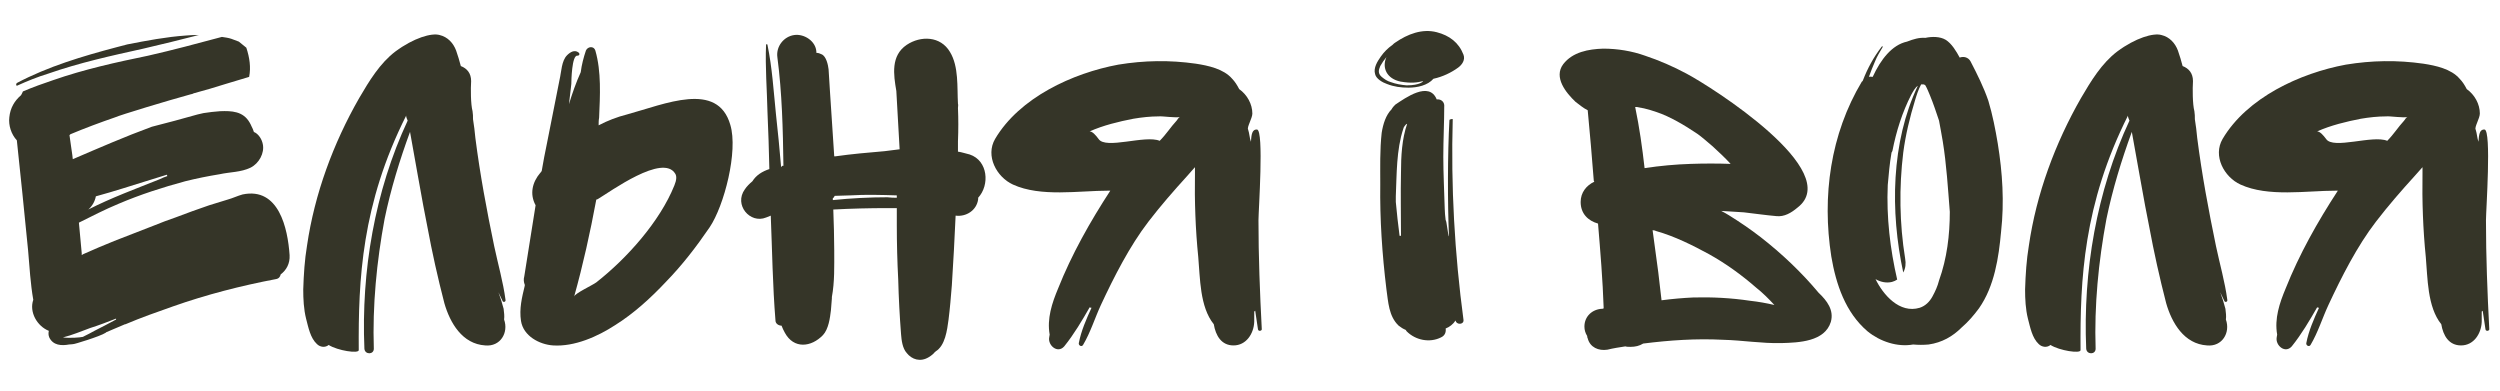 <?xml version="1.0" encoding="UTF-8"?> <!-- Creator: CorelDRAW 2018 (64-Bit) --> <svg xmlns="http://www.w3.org/2000/svg" xmlns:xlink="http://www.w3.org/1999/xlink" xml:space="preserve" width="531px" height="83px" style="shape-rendering:geometricPrecision; text-rendering:geometricPrecision; image-rendering:optimizeQuality; fill-rule:evenodd; clip-rule:evenodd" viewBox="0 0 531 82.6"> <defs> <style type="text/css"> <![CDATA[ .fil0 {fill:#353528;fill-rule:nonzero} ]]> </style> </defs> <g id="Слой_x0020_1">  <path class="fil0" d="M3.58 17.43c-0.2,0.2 -0.2,0.5 0,0.59 2.19,-0.99 4.39,-1.89 6.69,-2.59 6.59,-2.3 13.38,-3.8 20.18,-5.3 3.89,-0.9 7.89,-1.89 11.78,-2.89 -0.89,0 -1.79,0 -2.69,0.1 -4.3,0.3 -8.39,1.09 -12.49,1.89l-2.3 0.6c-7.19,1.9 -14.58,4.1 -21.17,7.6zm56.04 40.65c1.2,-0.9 1.99,-2.29 1.89,-4.09 -0.39,-5.7 -2.29,-14.49 -9.98,-12.89 -1.1,0.3 -2.1,0.8 -3.2,1.1l-3.9 1.2c-2.39,0.8 -4.79,1.7 -7.19,2.6 -1.5,0.5 -3,1.09 -4.5,1.69l-8.49 3.3c-2.19,0.9 -4.39,1.8 -6.59,2.8l-0.3 0.2c0,-0.2 0,-0.3 0,-0.4l-0.6 -6.5c2.8,-1.39 5.5,-2.79 8.39,-3.99 4.7,-2 9.39,-3.5 14.19,-4.8 2.4,-0.6 4.89,-1.1 7.29,-1.49 2.3,-0.5 4.5,-0.4 6.59,-1.4 1.8,-0.9 3,-3.1 2.6,-5 -0.2,-1 -0.8,-2 -1.7,-2.5 -0.1,0 -0.1,0 -0.2,-0.1 -0.1,-0.4 -0.3,-0.8 -0.5,-1.19 -0.1,-0.2 -0.2,-0.5 -0.4,-0.8 -1.39,-2.4 -3.79,-2.5 -6.29,-2.4 -1.2,0.1 -2.3,0.2 -3.5,0.4l-1.3 0.3c-3.19,0.9 -6.49,1.8 -9.68,2.6 -5.7,2.09 -11.19,4.49 -16.79,6.89 0,-0.5 -0.6,-4.1 -0.7,-5.1l0.2 -0.2c3.1,-1.3 6.3,-2.49 9.49,-3.59 1.1,-0.5 10.99,-3.5 16.09,-4.9 0.2,0 0.4,-0.1 0.6,-0.2 2.29,-0.6 4.59,-1.3 6.79,-1.99l4.99 -1.5c0.4,-2 0.1,-4.1 -0.6,-6.2 -0.5,-0.4 -1.09,-0.9 -1.59,-1.29l-1.6 -0.6c-0.6,-0.2 -1.3,-0.3 -2,-0.4 -5.2,1.39 -10.39,2.79 -15.68,3.99 -6.8,1.4 -13.59,2.9 -20.18,5.2 -2.1,0.7 -4.3,1.49 -6.4,2.39 -0.1,0.3 -0.3,0.6 -0.4,0.8 -1.39,1.2 -2.29,2.7 -2.49,4.7 -0.2,1.7 0.4,3.59 1.6,4.89l1.19 11.39 1.2 11.99c0.3,3.49 0.5,7.09 1.1,10.49 -0.9,2.59 0.8,5.59 3.3,6.59 -0.1,0.5 -0.1,0.9 0.1,1.4 0.8,1.7 2.6,1.8 4.19,1.5 0.4,0 1,-0.1 1,-0.1 -0.1,0.1 5.6,-1.6 6.8,-2.4l0.1 -0.1c1.09,-0.5 2.19,-0.9 3.29,-1.4 0.2,-0.1 0.5,-0.2 0.7,-0.3l0.1 0c3.3,-1.4 6.69,-2.6 10.09,-3.79 7.09,-2.5 14.49,-4.4 21.88,-5.8 0.6,-0.1 0.9,-0.5 1,-1zm-24.18 -21.17l0.1 0.29c-0.6,0.2 -1.1,0.4 -1.7,0.7 -4.99,2 -10.19,3.9 -15.08,6.4 0.8,-0.7 1.4,-1.7 1.6,-2.8 1.9,-0.5 3.79,-1.1 5.79,-1.7 3.1,-1 6.19,-1.9 9.29,-2.89zm-22.07 34.56c1.99,-0.5 3.89,-1.3 5.79,-2 1.9,-0.6 3.7,-1.3 5.49,-2l0 0.2c-1.49,0.8 -2.99,1.6 -4.59,2.4 -0.7,0.4 -1.5,0.8 -2.3,1.2 -0.1,0.1 -0.2,0.1 -0.3,0.1 -0.3,0.1 -2.6,0.3 -4.09,0.1z"></path> <path id="1" class="fil0" d="M106.97 65.38c-0.3,-1.2 -0.7,-2.4 -1.1,-3.5l0.9 1.9c0.2,0.3 0.7,0.1 0.6,-0.3 -0.5,-3.8 -1.6,-7.6 -2.4,-11.39 -1.6,-7.69 -3,-15.18 -4,-22.98 -0.1,-1.3 -0.3,-2.69 -0.5,-3.99 0,-0.6 0,-1.1 -0.1,-1.7 -0.4,-1.5 -0.4,-4.8 -0.3,-6.39 0,-1.7 -0.89,-2.7 -2.19,-3.2 -0.3,-1.1 -0.6,-2.2 -1,-3.3 -0.6,-1.6 -1.8,-2.89 -3.5,-3.29 -1.7,-0.5 -5.49,0.6 -9.39,3.49 -3.3,2.5 -5.59,6.3 -7.69,9.89 -5.5,9.59 -9.49,20.38 -11.09,31.37 -0.5,3 -0.7,6.09 -0.8,9.29 0,2 0.1,4.19 0.6,6.19 0.5,1.9 0.9,4.1 2.3,5.4 0.7,0.7 1.8,0.8 2.5,0.2 1.89,1.2 6.39,1.9 6.39,1.1 -0.1,-14.99 0.6,-30.97 10.09,-49.85 -0.1,0.2 0.2,0.9 0.3,1.1 -6.99,14.98 -9.89,32.06 -9.19,48.45 0.1,1.29 2,1.29 2,0 -0.3,-9.19 0.6,-18.48 2.29,-27.58 1.3,-6.29 3.2,-12.48 5.4,-18.48 0.3,1.5 2.89,16.49 3.69,20.18 1,5.4 2.2,10.79 3.6,16.19 1.2,4.19 3.8,8.69 8.69,8.99 3.2,0.3 5,-2.7 4,-5.5 0.1,-0.7 0,-1.5 -0.1,-2.29z"></path> <path id="2" class="fil0" d="M150.72 48.09c3.1,-4.59 6.09,-16.18 4.4,-21.77 -2.7,-9.39 -13.89,-4.4 -21.98,-2.2 -2,0.5 -4.1,1.3 -5.99,2.3 0,-0.5 0,-1.1 0.1,-1.6 0.2,-4.7 0.5,-9.79 -0.8,-14.29 -0.3,-1 -1.6,-0.9 -2,0 -0.5,1.5 -0.9,3 -1.1,4.6 -1,2.2 -1.8,4.49 -2.5,6.79 0.2,-1.4 0.3,-2.8 0.5,-4.29 0,-0.6 0.1,-6.2 1.3,-6 0.4,0 0.6,-0.4 0.2,-0.7 -0.8,-0.6 -1.7,-0.1 -2.4,0.6 -1.2,1.2 -1.2,3.5 -1.6,5.2l-2.69 13.58c-0.4,2 -0.8,3.9 -1.1,5.8 -0.1,0.2 -0.2,0.3 -0.3,0.4 -1.7,1.99 -2.3,4.49 -1,6.89l-2.4 15.08c-0.2,0.7 -0.1,1.3 0.1,1.8l0 0.2c-0.6,2.5 -1.2,4.9 -0.8,7.49 0.5,3.2 3.9,5 6.8,5.2 4.59,0.3 9.49,-1.9 13.18,-4.3 4,-2.5 7.59,-5.79 10.79,-9.19 3.5,-3.59 6.49,-7.49 9.29,-11.59zm-7.29 -11.38c0.3,0.49 0.3,1.29 -0.2,2.49 -3.1,7.69 -10.09,15.49 -16.58,20.58 -0.8,0.6 -4.5,2.3 -4.7,3 1.9,-6.79 3.4,-13.59 4.7,-20.58 0.1,0 0.2,-0.1 0.3,-0.1 2.69,-1.6 13.88,-9.79 16.48,-5.39z"></path> <path id="3" class="fil0" d="M207.76 41.8c2.5,-2.7 2.1,-7.89 -1.8,-9.19 -0.9,-0.2 -1.69,-0.5 -2.49,-0.6l0 -2.2c0.1,-2.4 0.1,-4.79 0,-7.09 0,-0.3 0.1,-0.6 0,-0.9 -0.2,-3.5 0.2,-7.89 -1.7,-10.99 -2,-3.39 -6.2,-3.49 -9.19,-1.5 -3.4,2.3 -2.8,6.3 -2.2,9.79 0.2,4.1 0.5,8.29 0.7,12.39 -1.1,0.1 -2.1,0.3 -3.2,0.4 -3.49,0.3 -6.99,0.6 -10.49,1.1l-0.2 0c-0.3,-4.5 -0.6,-9.09 -0.9,-13.69l-0.3 -4.79c-0.1,-0.9 -0.49,-2.8 -1.49,-3.2 -0.4,-0.2 -0.7,-0.3 -1.1,-0.3l0 -0.2c-0.1,-2.3 -2.6,-3.89 -4.7,-3.59 -2.19,0.3 -3.89,2.39 -3.59,4.69 1,7.59 1.19,15.38 1.29,23.08l-0.19 0c-0.1,0 -0.21,0.2 -0.3,0.3 -0.3,-3.7 -0.7,-7.6 -1.1,-11.29 -0.5,-4.9 -0.8,-9.89 -1.8,-14.69 0,-0.2 -0.3,-0.2 -0.3,0 -0.2,4.7 0.2,9.49 0.3,14.19 0.2,4.09 0.3,8.19 0.4,12.19 -1.5,0.5 -2.8,1.29 -3.6,2.59 -0.6,0.5 -1.2,1.1 -1.6,1.7 -2.39,3.3 1.1,7.39 4.5,6l1 -0.4c0.3,7.39 0.4,14.88 1,22.27 0,0.7 0.7,1.1 1.29,1.1 0.21,0.5 0.4,1 0.7,1.5 1.9,3.5 5.6,3.1 8.1,0.5 1.19,-1.3 1.49,-3.6 1.69,-5.29 0.1,-0.8 0.1,-1.7 0.2,-2.5l0 -0.3c0.6,-3.2 0.5,-6.6 0.5,-9.89 0,-2.9 -0.1,-5.8 -0.2,-8.69 3.8,-0.2 7.7,-0.3 11.49,-0.3 0.7,0 1.3,0 2,0l0 3.69c0,3.8 0.1,7.7 0.3,11.49 0.1,3.9 0.3,7.69 0.6,11.59 0.1,1.3 0.3,3 1.2,4 1.1,1.39 2.89,1.99 4.69,0.89 0.5,-0.3 1,-0.69 1.3,-1.09 0.1,0 0.1,0 0.1,-0.1 2.1,-1.2 2.5,-4.6 2.8,-6.8 0.3,-2.39 0.5,-4.79 0.7,-7.29 0.3,-4.89 0.6,-9.89 0.8,-14.78 2.19,0.3 4.49,-1.1 4.79,-3.5l0 -0.3zm-27.17 -0.5c3.3,-0.2 6.59,-0.1 9.89,0l0 0.5c-0.6,0 -1.3,0 -2,-0.1 -3.79,0 -7.69,0.2 -11.59,0.6l0 -0.4c0.2,-0.1 0.3,-0.3 0.4,-0.5 1.1,0 2.2,-0.1 3.3,-0.1l0 0z"></path> <path id="4" class="fil0" d="M268 69.67c-0.4,-7.69 -0.7,-15.38 -0.7,-23.08 0,-2.09 1.2,-19.07 -0.3,-19.28 -1.3,-0.09 -1.2,1.8 -1.3,2.6 -0.3,-0.8 -0.3,-1.7 -0.6,-2.6 -0.3,-0.49 0.9,-2.39 0.9,-3.39 0,-2 -1.1,-4 -2.8,-5.2 -0.4,-0.79 -0.9,-1.59 -1.49,-2.19 -1.8,-2.1 -5.1,-2.8 -7.7,-3.2 -5.59,-0.8 -10.99,-0.7 -16.48,0.2 -9.69,1.8 -20.98,6.99 -26.17,15.78 -2.1,3.6 0.3,8.09 3.79,9.69 5.9,2.7 13.99,1.3 20.28,1.3l0.4 0c-4.29,6.59 -8.19,13.49 -11.09,20.78 -1.3,3.1 -2.39,6.39 -1.79,9.79 0,0.2 -0.1,0.4 -0.1,0.6 -0.3,1.7 1.79,3.5 3.19,1.9 2.1,-2.6 3.8,-5.5 5.4,-8.29 0.2,0.09 0.3,0.09 0.4,0.09 -1.1,2.4 -2.2,4.9 -2.7,7.5 -0.1,0.5 0.6,0.9 0.9,0.4 1.6,-2.7 2.5,-5.7 3.79,-8.49 2.8,-6 6.1,-12.49 10.09,-17.69 2.6,-3.39 5.4,-6.59 8.3,-9.78 0.49,-0.6 1.09,-1.2 1.59,-1.8l0 1.3c-0.1,5.89 0.1,11.88 0.7,17.78 0.4,4.39 0.3,10.59 3.3,14.28 0.4,2.4 1.6,4.5 4.19,4.5 2.7,0 4.3,-2.5 4.4,-5l0 -2.2c0.1,-0.1 0.2,-0.1 0.2,-0.2l0.6 4c0.1,0.5 0.9,0.3 0.8,-0.1zm-18.08 -44.25c-1.3,1.4 -2.2,2.89 -3.6,4.29 -3.09,-1.3 -11.49,1.9 -12.99,-0.4 -0.59,-0.8 -1.29,-1.6 -1.89,-1.6 2.89,-1.29 6.19,-2.09 9.29,-2.69 1.8,-0.3 3.59,-0.5 5.39,-0.5 0.6,-0.1 4,0.4 4.5,0.1 -0.3,0.2 -0.5,0.5 -0.7,0.8z"></path> <path id="5" class="fil0" d="M388.87 68.17c0.7,-2.49 -0.8,-4.49 -2.6,-6.19 -3.59,-4.3 -7.79,-8.29 -12.28,-11.79 -2.2,-1.7 -4.4,-3.2 -6.8,-4.69 -0.5,-0.3 -1,-0.6 -1.6,-0.9l4.8 0.3c2.6,0.3 4.6,0.6 6.89,0.8 1.7,0.2 3.2,-0.7 4.5,-1.8 10.09,-7.69 -18.28,-25.67 -23.58,-28.47 -2.79,-1.5 -5.79,-2.8 -8.79,-3.8 -2.79,-1 -5.89,-1.5 -8.89,-1.5 -3.1,0.1 -6.49,0.7 -8.49,3.3 -2.1,2.8 0.6,6.09 2.6,7.99 0.8,0.6 1.6,1.3 2.6,1.8 0.49,4.99 0.89,9.99 1.29,14.98 0,0 0.1,0.1 0.1,0.2 -1.69,0.8 -2.89,2.3 -2.89,4.3 0,2.5 1.59,3.99 3.69,4.59 0.5,6 1,11.99 1.2,17.99 -0.1,0.1 -0.2,0.1 -0.3,0.1 -2.1,0.09 -3.79,1.59 -3.79,3.79 0,0.7 0.2,1.4 0.59,2 0,0.2 0,0.3 0.11,0.5 0.49,1.9 2.29,2.7 4.19,2.4 1.2,-0.3 2.5,-0.5 3.8,-0.7 0.3,0.1 0.7,0.1 1.1,0.1 0.99,0 1.89,-0.2 2.69,-0.7 5.6,-0.7 11.19,-1.1 16.98,-0.8 4.1,0.1 8.2,0.8 12.39,0.7 3.7,-0.1 9.19,-0.3 10.49,-4.5l0 0zm-21.28 -33.56c-2.79,-0.1 -5.59,-0.1 -8.49,0 -3.19,0.1 -6.49,0.4 -9.79,0.9 -0.5,-4.4 -1.1,-8.69 -2,-12.99 0.1,0 0.2,0 0.3,0l1.6 0.3c0.9,0.2 1.8,0.5 2.7,0.8 2.7,0.9 5.79,2.7 8.59,4.59 1,0.7 2,1.6 3.3,2.7 1.3,1.2 2.59,2.4 3.79,3.7zm5.4 26.27c1.4,1.1 2.69,2.4 3.89,3.7 -1.7,-0.4 -3.39,-0.7 -5.19,-0.9 -4,-0.6 -7.99,-0.8 -11.99,-0.7 -2.2,0.1 -4.49,0.3 -6.79,0.6 -0.2,-2 -0.5,-4 -0.7,-6l-1.2 -8.89c0.3,0 0.6,0.1 0.8,0.2 3.9,1.1 7.69,3 11.19,4.9 3.59,2 6.89,4.39 9.99,7.09l0 0z"></path> <path id="6" class="fil0" d="M424.33 30.31c-0.5,-3 -1.1,-6.09 -2,-9.09 -0.99,-2.9 -2.39,-5.69 -3.79,-8.39 -0.5,-0.9 -1.5,-1.1 -2.3,-0.8 -0.7,-1.3 -1.7,-3 -3,-3.79 -1.19,-0.7 -2.89,-0.7 -4.29,-0.4 -1.3,-0.1 -2.6,0.29 -3.9,0.8 -3.19,0.69 -5.59,3.79 -7.29,7.49 -0.2,0 -0.5,-0.1 -0.8,0 0.4,-1.1 0.8,-2.2 1.3,-3.3 0.4,-1 1,-2 1.6,-3 0.1,-0.2 -0.1,-0.3 -0.2,-0.1 -1.7,2.2 -3,4.6 -4,7.2 -0.1,0.1 -0.1,0.2 -0.2,0.2 -6.69,11.18 -8.49,24.37 -6.49,37.16 1,5.89 3,11.88 7.69,15.88 2.7,2.2 6.39,3.4 9.69,2.8 1.1,0.1 2.2,0.1 3.3,0 2.8,-0.4 5.09,-1.7 6.99,-3.6 1.4,-1.2 2.6,-2.6 3.7,-4.09 3.29,-4.7 4.19,-10.79 4.69,-16.29 0.7,-6.29 0.3,-12.48 -0.7,-18.68zm-12.48 29.07c-0.3,1.2 -0.8,2.3 -1.4,3.4 -0.6,1.1 -1.5,2 -2.7,2.39 -4.3,1.3 -7.79,-2.79 -9.39,-6.09 1,0.6 2.3,0.9 3.5,0.6 0.4,-0.1 0.8,-0.3 1.1,-0.5 -1.5,-6.49 -2.3,-13.28 -2,-20.08 0.2,-2.29 0.4,-4.59 0.8,-6.89 0.1,-0.1 0.1,-0.2 0.2,-0.4 0.8,-4.1 2.09,-8.19 3.99,-11.89 0.4,-0.7 0.8,-1.5 1.4,-1.9 -5.69,11.99 -5.89,26.68 -3.1,39.66 0.5,-0.9 0.6,-1.89 0.4,-2.99 -1.2,-7.4 -1.3,-15.09 -0.4,-22.48 0.5,-3.8 1.4,-7.49 2.5,-11.09 0.3,-1 0.7,-2.3 1.3,-3.4l0.5 0c0.1,0 0.3,0.11 0.4,0.21 0.4,0.69 0.7,1.49 1,2.19 0.7,1.7 1.3,3.5 1.9,5.3 0.3,1.4 0.5,2.89 0.79,4.39 0.8,4.9 1.1,9.99 1.5,14.99 0,4.89 -0.6,9.89 -2.29,14.58z"></path> <path id="7" class="fil0" d="M472.68 65.38c-0.3,-1.2 -0.7,-2.4 -1.1,-3.5l0.9 1.9c0.2,0.3 0.7,0.1 0.6,-0.3 -0.5,-3.8 -1.6,-7.6 -2.4,-11.39 -1.59,-7.69 -2.99,-15.18 -3.99,-22.98 -0.1,-1.3 -0.3,-2.69 -0.5,-3.99 0,-0.6 0,-1.1 -0.1,-1.7 -0.4,-1.5 -0.4,-4.8 -0.3,-6.39 0,-1.7 -0.9,-2.7 -2.2,-3.2 -0.3,-1.1 -0.6,-2.2 -1,-3.3 -0.6,-1.6 -1.8,-2.89 -3.49,-3.29 -1.7,-0.5 -5.5,0.6 -9.39,3.49 -3.3,2.5 -5.6,6.3 -7.7,9.89 -5.49,9.59 -9.49,20.38 -11.08,31.37 -0.5,3 -0.7,6.09 -0.8,9.29 0,2 0.1,4.19 0.6,6.19 0.5,1.9 0.9,4.1 2.29,5.4 0.7,0.7 1.8,0.8 2.5,0.2 1.9,1.2 6.39,1.9 6.39,1.1 -0.1,-14.99 0.6,-30.97 10.09,-49.85 -0.1,0.2 0.2,0.9 0.3,1.1 -6.99,14.98 -9.89,32.06 -9.19,48.45 0.1,1.29 2,1.29 2,0 -0.3,-9.19 0.6,-18.48 2.3,-27.58 1.3,-6.29 3.2,-12.48 5.39,-18.48 0.3,1.5 2.9,16.49 3.7,20.18 1,5.4 2.2,10.79 3.59,16.19 1.2,4.19 3.8,8.69 8.7,8.99 3.19,0.3 4.99,-2.7 3.99,-5.5 0.1,-0.7 0,-1.5 -0.1,-2.29z"></path> <path id="8" class="fil0" d="M528.72 69.67c-0.4,-7.69 -0.7,-15.38 -0.7,-23.08 0,-2.09 1.2,-19.07 -0.3,-19.28 -1.29,-0.09 -1.19,1.8 -1.29,2.6 -0.3,-0.8 -0.3,-1.7 -0.6,-2.6 -0.3,-0.49 0.89,-2.39 0.89,-3.39 0,-2 -1.09,-4 -2.79,-5.2 -0.4,-0.79 -0.9,-1.59 -1.5,-2.19 -1.8,-2.1 -5.09,-2.8 -7.69,-3.2 -5.6,-0.8 -10.99,-0.7 -16.48,0.2 -9.7,1.8 -20.98,6.99 -26.18,15.78 -2.1,3.6 0.3,8.09 3.8,9.69 5.89,2.7 13.98,1.3 20.28,1.3l0.4 0c-4.3,6.59 -8.19,13.49 -11.09,20.78 -1.3,3.1 -2.4,6.39 -1.8,9.79 0,0.2 -0.1,0.4 -0.1,0.6 -0.3,1.7 1.8,3.5 3.2,1.9 2.09,-2.6 3.79,-5.5 5.39,-8.29 0.2,0.09 0.3,0.09 0.4,0.09 -1.1,2.4 -2.2,4.9 -2.7,7.5 -0.1,0.5 0.6,0.9 0.9,0.4 1.6,-2.7 2.5,-5.7 3.8,-8.49 2.8,-6 6.09,-12.49 10.09,-17.69 2.6,-3.39 5.39,-6.59 8.29,-9.78 0.5,-0.6 1.1,-1.2 1.6,-1.8l0 1.3c-0.1,5.89 0.1,11.88 0.7,17.78 0.4,4.39 0.3,10.59 3.29,14.28 0.4,2.4 1.6,4.5 4.2,4.5 2.7,0 4.29,-2.5 4.39,-5l0 -2.2c0.11,-0.1 0.2,-0.1 0.2,-0.2l0.6 4c0.1,0.5 0.9,0.3 0.8,-0.1zm-18.08 -44.25c-1.3,1.4 -2.2,2.89 -3.59,4.29 -3.1,-1.3 -11.49,1.9 -12.99,-0.4 -0.6,-0.8 -1.3,-1.6 -1.9,-1.6 2.9,-1.29 6.2,-2.09 9.29,-2.69 1.8,-0.3 3.6,-0.5 5.4,-0.5 0.6,-0.1 3.99,0.4 4.49,0.1 -0.3,0.2 -0.5,0.5 -0.7,0.8z"></path> <path id="9" class="fil0" d="M292.07 15.53c0.2,1 1.6,1.8 2.5,2.1 1.5,0.6 3,0.79 4.6,0.79 1.89,0 4.09,-0.49 5.29,-1.89 1.9,-0.4 3.8,-1.3 5.29,-2.4 0.8,-0.6 1.5,-1.6 1.1,-2.7 -1,-2.6 -2.99,-4.09 -5.69,-4.79 -3.1,-0.8 -6.19,0.4 -8.79,2.19 -0.2,0.1 -0.4,0.3 -0.6,0.5 -1,0.7 -1.8,1.5 -2.5,2.5 -0.7,1 -1.6,2.4 -1.2,3.7zm6.7 2.4c-1.2,-0.1 -2.3,-0.3 -3.4,-0.7 -0.7,-0.2 -1.3,-0.6 -1.9,-1.1 -0.8,-0.7 -0.7,-1.4 -0.3,-2.3 0.4,-0.7 0.8,-1.3 1.3,-1.9 -1,2.3 0.1,4.6 3,5.2 2.29,0.4 3.59,0.2 4.79,-0.1 0.1,0 -0.6,0.9 -3.49,0.9zm10.39 49.94c0.19,1 1.79,0.9 1.69,-0.1 -1.9,-14.18 -2.69,-28.37 -2.29,-42.65 0,-0.1 -0.7,0 -0.7,0.2 -0.4,7.09 -0.4,17.58 -0.1,24.67 -0.2,0 -0.5,-3.49 -0.7,-3.4 -0.1,-0.89 -0.2,-1.79 -0.2,-2.49 -0.1,-3.7 -0.3,-7.39 -0.3,-10.99 0,-3.7 0.2,-7.29 0.2,-10.99 -0.1,-0.9 -0.9,-1.3 -1.6,-1.2 -1.6,-3.99 -6.69,-0.3 -8.79,1.1 -0.3,0.3 -0.6,0.6 -0.8,1 -1.2,1.2 -1.8,3.1 -2.1,4.99 -0.4,3.6 -0.3,7.3 -0.3,10.89 -0.1,7.5 0.4,14.89 1.3,22.28 0.4,2.8 0.5,5.79 2.6,7.79 0.5,0.4 1,0.7 1.5,0.9l0.2 0.3c1.89,1.9 4.89,2.5 7.29,1.3 0.9,-0.4 1.1,-1.2 1,-1.9 0.8,-0.3 1.59,-0.9 2.1,-1.7zm-11.09 -40.75c0,-0.2 0.4,-0.8 0.7,-1l0.1 0c-1.1,3.19 -1.3,6.89 -1.3,10.29 -0.1,4.49 0,8.99 0,13.48l-0.3 0c-0.3,-2.4 -0.6,-4.79 -0.8,-7.19 0,-0.1 0,-0.1 0,-0.2l0 -1c0.2,-4.59 0.1,-9.89 1.6,-14.38z"></path> </g> </svg> 